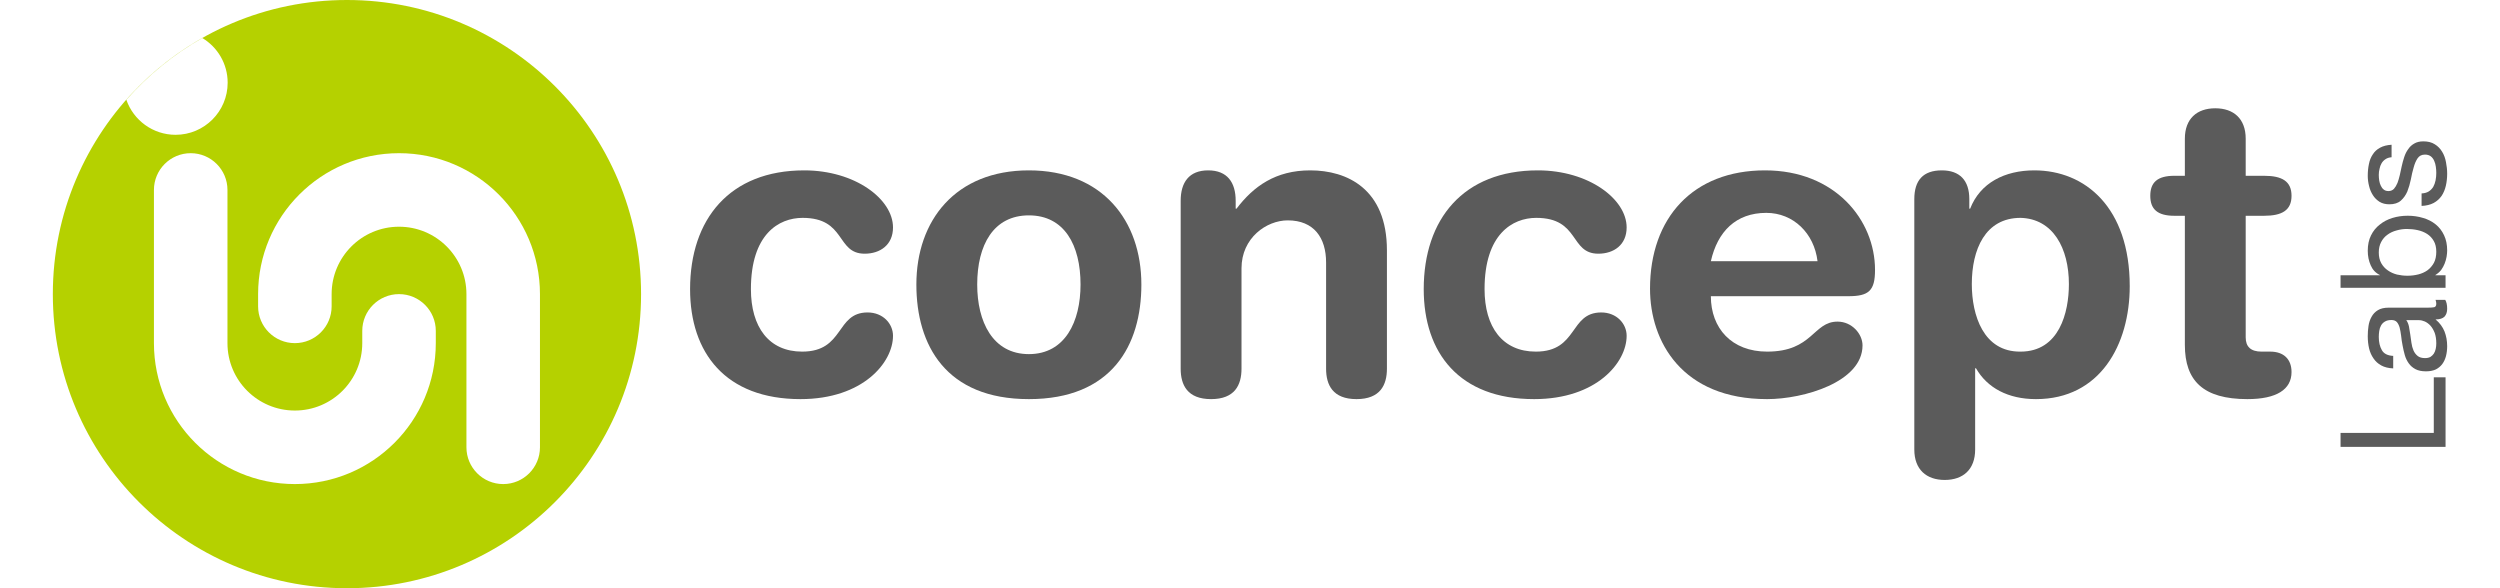 <svg width="204" height="48" viewBox="0 0 204 48" fill="none" xmlns="http://www.w3.org/2000/svg">
<path fill-rule="evenodd" clip-rule="evenodd" d="M28.311 48C41.566 48 52.311 37.255 52.311 24C52.311 10.745 41.566 0 28.311 0C15.056 0 4.311 10.745 4.311 24C4.311 37.255 15.056 48 28.311 48ZM38.061 36.5C38.061 38.157 39.404 39.5 41.061 39.5C42.718 39.5 44.061 38.157 44.061 36.5V24C44.061 17.649 38.912 12.5 32.561 12.5C26.209 12.5 21.061 17.649 21.061 24V25C21.061 26.657 22.404 28 24.061 28C25.718 28 27.061 26.657 27.061 25V24C27.061 20.962 29.523 18.5 32.561 18.5C35.598 18.5 38.061 20.962 38.061 24L38.061 36.5ZM15.561 12.5C17.218 12.5 18.561 13.843 18.561 15.5V28C18.561 31.038 21.023 33.5 24.061 33.5C27.098 33.5 29.561 31.038 29.561 28V27C29.561 25.343 30.904 24 32.561 24C34.218 24 35.561 25.343 35.561 27V28C35.561 34.351 30.412 39.5 24.061 39.5C17.709 39.5 12.561 34.351 12.561 28V15.5C12.561 13.843 13.904 12.5 15.561 12.5ZM16.513 3.104C14.172 4.43 12.077 6.138 10.311 8.143C10.888 9.806 12.468 11 14.327 11C16.674 11 18.577 9.097 18.577 6.75C18.577 5.202 17.75 3.847 16.513 3.104Z" fill="#B5D100"/>
<path d="M56.311 23.592C56.311 28.794 59.201 32.568 65.321 32.568C70.421 32.568 72.869 29.576 72.869 27.4C72.869 26.414 72.053 25.496 70.795 25.496C68.177 25.496 68.925 28.692 65.457 28.692C62.737 28.692 61.275 26.686 61.275 23.592C61.275 19.104 63.553 17.778 65.491 17.778C69.061 17.778 68.211 20.702 70.557 20.702C71.815 20.702 72.869 19.988 72.869 18.56C72.869 16.248 69.775 13.902 65.627 13.902C59.541 13.902 56.311 17.88 56.311 23.592Z" fill="#5B5B5B"/>
<path d="M79.74 23.218C79.74 19.988 81.067 17.574 83.957 17.574C86.847 17.574 88.172 19.988 88.172 23.218C88.172 26.244 86.915 28.896 83.957 28.896C80.999 28.896 79.74 26.244 79.74 23.218ZM74.776 23.218C74.776 28.182 77.191 32.568 83.957 32.568C90.722 32.568 93.136 28.182 93.136 23.218C93.136 17.982 89.941 13.902 83.957 13.902C77.972 13.902 74.776 17.982 74.776 23.218Z" fill="#5B5B5B"/>
<path d="M96.343 30.086C96.343 31.412 96.887 32.568 98.825 32.568C100.763 32.568 101.307 31.412 101.307 30.086V21.892C101.307 19.41 103.347 17.982 105.081 17.982C107.223 17.982 108.209 19.41 108.209 21.416V30.086C108.209 31.412 108.753 32.568 110.691 32.568C112.629 32.568 113.173 31.412 113.173 30.086V20.43C113.173 15.398 109.909 13.902 106.917 13.902C104.095 13.902 102.293 15.194 100.899 17.03H100.831V16.384C100.831 14.888 100.151 13.902 98.587 13.902C97.023 13.902 96.343 14.888 96.343 16.384V30.086Z" fill="#5B5B5B"/>
<path d="M116.176 23.592C116.176 28.794 119.066 32.568 125.186 32.568C130.286 32.568 132.734 29.576 132.734 27.4C132.734 26.414 131.918 25.496 130.66 25.496C128.042 25.496 128.79 28.692 125.322 28.692C122.602 28.692 121.14 26.686 121.14 23.592C121.14 19.104 123.418 17.778 125.356 17.778C128.926 17.778 128.076 20.702 130.422 20.702C131.68 20.702 132.734 19.988 132.734 18.56C132.734 16.248 129.64 13.902 125.492 13.902C119.406 13.902 116.176 17.88 116.176 23.592Z" fill="#5B5B5B"/>
<path d="M150.826 24.17C152.492 24.17 153.002 23.728 153.002 22.028C153.002 17.948 149.738 13.902 144.026 13.902C138.144 13.902 134.642 17.778 134.642 23.558C134.642 27.876 137.26 32.568 144.196 32.568C147.188 32.568 151.982 31.174 151.982 28.182C151.982 27.264 151.132 26.244 149.942 26.244C147.936 26.244 147.936 28.692 144.196 28.692C141.306 28.692 139.606 26.788 139.606 24.17H150.826ZM139.606 21.314C140.15 18.9 141.646 17.37 144.128 17.37C146.338 17.37 148.038 19.036 148.31 21.314H139.606Z" fill="#5B5B5B"/>
<path d="M156.208 36.682C156.208 38.314 157.194 39.164 158.69 39.164C160.186 39.164 161.172 38.314 161.172 36.682V30.052H161.24C162.158 31.65 163.858 32.568 166.136 32.568C171.372 32.568 173.786 28.114 173.786 23.354C173.786 16.928 170.148 13.902 166 13.902C163.586 13.902 161.58 14.922 160.764 17.03H160.696V16.248C160.696 14.718 159.914 13.902 158.452 13.902C156.922 13.902 156.208 14.718 156.208 16.248V36.682ZM168.822 23.184C168.822 25.496 168.04 28.692 164.878 28.692C161.852 28.726 160.9 25.734 160.9 23.184C160.9 20.362 161.988 17.778 164.878 17.778C167.53 17.846 168.822 20.26 168.822 23.184Z" fill="#5B5B5B"/>
<path d="M178.285 28.148C178.285 31.072 179.781 32.568 183.385 32.568C185.765 32.568 186.989 31.786 186.989 30.358C186.989 29.304 186.343 28.692 185.255 28.692H184.541C183.657 28.692 183.249 28.284 183.249 27.536V17.608H184.745C186.207 17.608 186.989 17.166 186.989 15.976C186.989 14.786 186.207 14.344 184.745 14.344H183.249V11.318C183.249 9.686 182.263 8.836 180.767 8.836C179.271 8.836 178.285 9.686 178.285 11.318V14.344H177.435C176.041 14.344 175.463 14.888 175.463 15.976C175.463 17.064 176.041 17.608 177.435 17.608H178.285V28.148Z" fill="#5B5B5B"/>
<path d="M190.989 36.465L199.557 36.465L199.557 30.789L198.597 30.789L198.597 35.325L190.989 35.325L190.989 36.465Z" fill="#5B5B5B"/>
<path d="M199.533 24.469C199.637 24.645 199.689 24.889 199.689 25.201C199.689 25.465 199.617 25.677 199.473 25.837C199.321 25.989 199.077 26.065 198.741 26.065C199.077 26.345 199.321 26.673 199.473 27.049C199.617 27.417 199.689 27.817 199.689 28.249C199.689 28.529 199.657 28.797 199.593 29.053C199.529 29.301 199.429 29.517 199.293 29.701C199.157 29.885 198.981 30.033 198.765 30.145C198.541 30.249 198.273 30.301 197.961 30.301C197.609 30.301 197.321 30.241 197.097 30.121C196.873 30.001 196.693 29.845 196.557 29.653C196.413 29.453 196.305 29.229 196.233 28.981C196.161 28.725 196.101 28.465 196.053 28.201C195.997 27.921 195.957 27.657 195.933 27.409C195.901 27.153 195.861 26.929 195.813 26.737C195.757 26.545 195.681 26.393 195.585 26.281C195.481 26.169 195.333 26.113 195.141 26.113C194.917 26.113 194.737 26.157 194.601 26.245C194.465 26.325 194.361 26.433 194.289 26.569C194.217 26.697 194.169 26.845 194.145 27.013C194.121 27.173 194.109 27.333 194.109 27.493C194.109 27.925 194.193 28.285 194.361 28.573C194.521 28.861 194.829 29.017 195.285 29.041L195.285 30.061C194.901 30.045 194.577 29.965 194.313 29.821C194.049 29.677 193.837 29.485 193.677 29.245C193.509 29.005 193.389 28.733 193.317 28.429C193.245 28.117 193.209 27.785 193.209 27.433C193.209 27.153 193.229 26.877 193.269 26.605C193.309 26.325 193.393 26.073 193.521 25.849C193.641 25.625 193.813 25.445 194.037 25.309C194.261 25.173 194.553 25.105 194.913 25.105L198.105 25.105C198.345 25.105 198.521 25.093 198.633 25.069C198.745 25.037 198.801 24.941 198.801 24.781C198.801 24.693 198.781 24.589 198.741 24.469L199.533 24.469ZM196.353 26.125C196.449 26.253 196.521 26.421 196.569 26.629C196.609 26.837 196.645 27.057 196.677 27.289C196.701 27.513 196.733 27.741 196.773 27.973C196.805 28.205 196.861 28.413 196.941 28.597C197.021 28.781 197.137 28.933 197.289 29.053C197.433 29.165 197.633 29.221 197.889 29.221C198.057 29.221 198.201 29.189 198.321 29.125C198.433 29.053 198.525 28.965 198.597 28.861C198.669 28.749 198.721 28.621 198.753 28.477C198.785 28.333 198.801 28.181 198.801 28.021C198.801 27.685 198.757 27.397 198.669 27.157C198.573 26.917 198.457 26.721 198.321 26.569C198.177 26.417 198.025 26.305 197.865 26.233C197.697 26.161 197.541 26.125 197.397 26.125L196.353 26.125Z" fill="#5B5B5B"/>
<path d="M190.989 23.484L199.557 23.484L199.557 22.464L198.729 22.464L198.729 22.44C198.913 22.328 199.069 22.192 199.197 22.032C199.317 21.864 199.413 21.688 199.485 21.504C199.557 21.32 199.609 21.136 199.641 20.952C199.673 20.76 199.689 20.588 199.689 20.436C199.689 19.964 199.605 19.552 199.437 19.2C199.269 18.84 199.041 18.544 198.753 18.312C198.457 18.072 198.113 17.896 197.721 17.784C197.329 17.664 196.913 17.604 196.473 17.604C196.033 17.604 195.617 17.664 195.225 17.784C194.833 17.904 194.489 18.084 194.193 18.324C193.889 18.556 193.649 18.852 193.473 19.212C193.297 19.564 193.209 19.98 193.209 20.46C193.209 20.892 193.289 21.288 193.449 21.648C193.601 22.008 193.849 22.272 194.193 22.44L194.193 22.464L190.989 22.464L190.989 23.484ZM196.401 18.684C196.705 18.684 197.001 18.716 197.289 18.78C197.577 18.844 197.833 18.948 198.057 19.092C198.281 19.236 198.461 19.428 198.597 19.668C198.733 19.9 198.801 20.192 198.801 20.544C198.801 20.896 198.737 21.196 198.609 21.444C198.473 21.692 198.297 21.896 198.081 22.056C197.865 22.208 197.617 22.32 197.337 22.392C197.049 22.464 196.753 22.5 196.449 22.5C196.161 22.5 195.877 22.468 195.597 22.404C195.317 22.332 195.069 22.22 194.853 22.068C194.629 21.916 194.449 21.72 194.313 21.48C194.177 21.24 194.109 20.948 194.109 20.604C194.109 20.276 194.173 19.992 194.301 19.752C194.429 19.504 194.601 19.304 194.817 19.152C195.033 18.992 195.281 18.876 195.561 18.804C195.833 18.724 196.113 18.684 196.401 18.684Z" fill="#5B5B5B"/>
<path d="M197.601 15.783L197.601 16.803C197.985 16.787 198.313 16.707 198.585 16.563C198.849 16.419 199.065 16.227 199.233 15.987C199.393 15.747 199.509 15.471 199.581 15.159C199.653 14.847 199.689 14.519 199.689 14.175C199.689 13.863 199.657 13.551 199.593 13.239C199.537 12.919 199.433 12.635 199.281 12.387C199.129 12.131 198.929 11.927 198.681 11.775C198.433 11.615 198.121 11.535 197.745 11.535C197.449 11.535 197.201 11.595 197.001 11.715C196.801 11.827 196.637 11.979 196.509 12.171C196.373 12.355 196.265 12.571 196.185 12.819C196.105 13.059 196.037 13.307 195.981 13.563C195.925 13.803 195.873 14.043 195.825 14.283C195.769 14.523 195.705 14.739 195.633 14.931C195.553 15.123 195.457 15.283 195.345 15.411C195.225 15.531 195.077 15.591 194.901 15.591C194.741 15.591 194.613 15.551 194.517 15.471C194.413 15.391 194.333 15.287 194.277 15.159C194.213 15.031 194.169 14.891 194.145 14.739C194.121 14.579 194.109 14.423 194.109 14.271C194.109 14.103 194.129 13.939 194.169 13.779C194.201 13.611 194.257 13.459 194.337 13.323C194.417 13.187 194.525 13.075 194.661 12.987C194.789 12.899 194.953 12.847 195.153 12.831L195.153 11.811C194.777 11.835 194.465 11.915 194.217 12.051C193.961 12.187 193.761 12.371 193.617 12.603C193.465 12.827 193.361 13.087 193.305 13.383C193.241 13.679 193.209 14.003 193.209 14.355C193.209 14.627 193.245 14.903 193.317 15.183C193.381 15.455 193.485 15.703 193.629 15.927C193.765 16.143 193.945 16.323 194.169 16.467C194.393 16.603 194.661 16.671 194.973 16.671C195.373 16.671 195.685 16.571 195.909 16.371C196.133 16.171 196.309 15.923 196.437 15.627C196.557 15.323 196.653 14.995 196.725 14.643C196.789 14.291 196.865 13.967 196.953 13.671C197.033 13.367 197.141 13.115 197.277 12.915C197.413 12.715 197.613 12.615 197.877 12.615C198.069 12.615 198.229 12.663 198.357 12.759C198.477 12.855 198.569 12.979 198.633 13.131C198.697 13.275 198.741 13.435 198.765 13.611C198.789 13.787 198.801 13.955 198.801 14.115C198.801 14.323 198.781 14.527 198.741 14.727C198.701 14.919 198.637 15.095 198.549 15.255C198.453 15.407 198.329 15.531 198.177 15.627C198.017 15.723 197.825 15.775 197.601 15.783Z" fill="#5B5B5B"/>
</svg>
